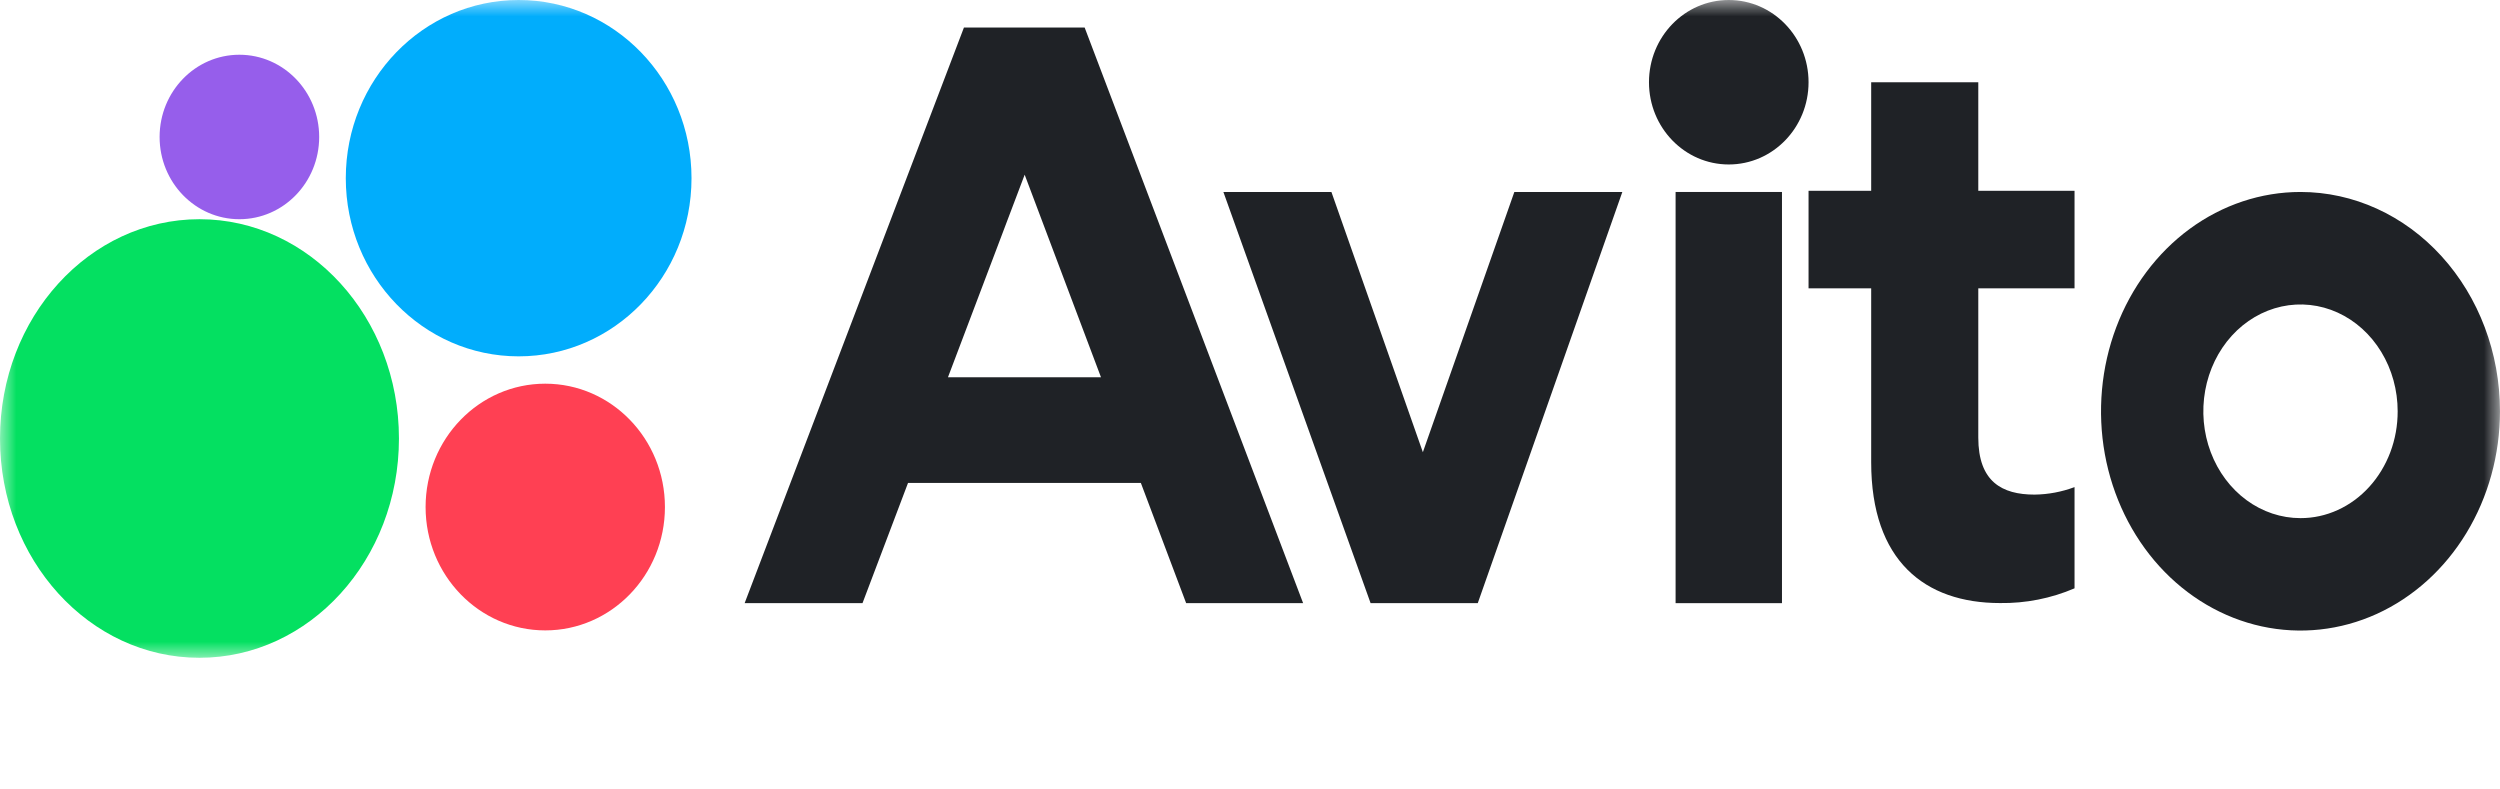 <svg width="76" height="24" viewBox="0 0 76 24" fill="none" xmlns="http://www.w3.org/2000/svg">
<mask id="mask0_9473_21299" style="mask-type:luminance" maskUnits="userSpaceOnUse" x="0" y="0" width="76" height="20">
<path d="M76 0H0V20H76V0Z" fill="white"/>
</mask>
<g mask="url(#mask0_9473_21299)">
<path d="M29.304 0.836L22.637 18.336H26.22L27.604 14.681H34.682L36.059 18.336H39.615L32.973 0.836H29.304ZM28.818 11.469L31.15 5.311L33.47 11.469H28.818Z" fill="#1F2226"/>
<path d="M69.935 5.836C68.736 5.836 67.563 6.227 66.566 6.959C65.569 7.692 64.792 8.733 64.333 9.951C63.874 11.169 63.754 12.51 63.987 13.803C64.222 15.096 64.799 16.284 65.647 17.217C66.495 18.149 67.576 18.784 68.752 19.041C69.928 19.298 71.148 19.166 72.256 18.662C73.363 18.157 74.311 17.303 74.977 16.206C75.643 15.11 75.999 13.821 75.999 12.503C75.999 10.735 75.36 9.039 74.223 7.789C73.086 6.538 71.543 5.836 69.935 5.836ZM69.935 15.751C69.351 15.751 68.78 15.561 68.294 15.204C67.808 14.847 67.43 14.34 67.206 13.746C66.982 13.153 66.924 12.5 67.038 11.87C67.152 11.24 67.433 10.661 67.846 10.207C68.259 9.753 68.785 9.444 69.359 9.318C69.932 9.193 70.526 9.257 71.066 9.503C71.605 9.749 72.067 10.165 72.391 10.699C72.716 11.233 72.889 11.861 72.889 12.504C72.89 12.93 72.814 13.353 72.666 13.747C72.517 14.141 72.3 14.5 72.025 14.801C71.751 15.103 71.425 15.342 71.066 15.505C70.708 15.668 70.323 15.752 69.935 15.751Z" fill="#1F2226"/>
<path d="M43.255 13.747L40.475 5.836H37.191L41.666 18.336H44.924L49.319 5.836H46.036L43.255 13.747Z" fill="#1F2226"/>
<path d="M60.14 2.5H56.884V5.801H54.98V8.766H56.884V14.053C56.884 17.046 58.512 18.333 60.802 18.333C61.579 18.344 62.35 18.192 63.066 17.885V14.808C62.676 14.954 62.266 15.031 61.851 15.036C60.862 15.036 60.14 14.645 60.14 13.302V8.766H63.066V5.801H60.14V2.5Z" fill="#1F2226"/>
<path d="M52.554 5C53.894 5 54.98 3.881 54.98 2.5C54.98 1.119 53.894 0 52.554 0C51.215 0 50.129 1.119 50.129 2.5C50.129 3.881 51.215 5 52.554 5Z" fill="#1F2226"/>
<path d="M54.172 5.836H50.938V18.336H54.172V5.836Z" fill="#1F2226"/>
<path d="M6.064 19.997C9.413 19.997 12.128 17.013 12.128 13.331C12.128 9.649 9.413 6.664 6.064 6.664C2.715 6.664 0 9.649 0 13.331C0 17.013 2.715 19.997 6.064 19.997Z" fill="#04E061"/>
<path d="M16.576 19.164C18.585 19.164 20.214 17.485 20.214 15.414C20.214 13.343 18.585 11.664 16.576 11.664C14.566 11.664 12.938 13.343 12.938 15.414C12.938 17.485 14.566 19.164 16.576 19.164Z" fill="#FF4053"/>
<path d="M7.277 6.664C8.617 6.664 9.703 5.545 9.703 4.164C9.703 2.783 8.617 1.664 7.277 1.664C5.938 1.664 4.852 2.783 4.852 4.164C4.852 5.545 5.938 6.664 7.277 6.664Z" fill="#965EEB"/>
<path d="M15.767 10.833C18.669 10.833 21.022 8.408 21.022 5.417C21.022 2.425 18.669 0 15.767 0C12.865 0 10.512 2.425 10.512 5.417C10.512 8.408 12.865 10.833 15.767 10.833Z" fill="#01ADFC"/>
</g>
</svg>
